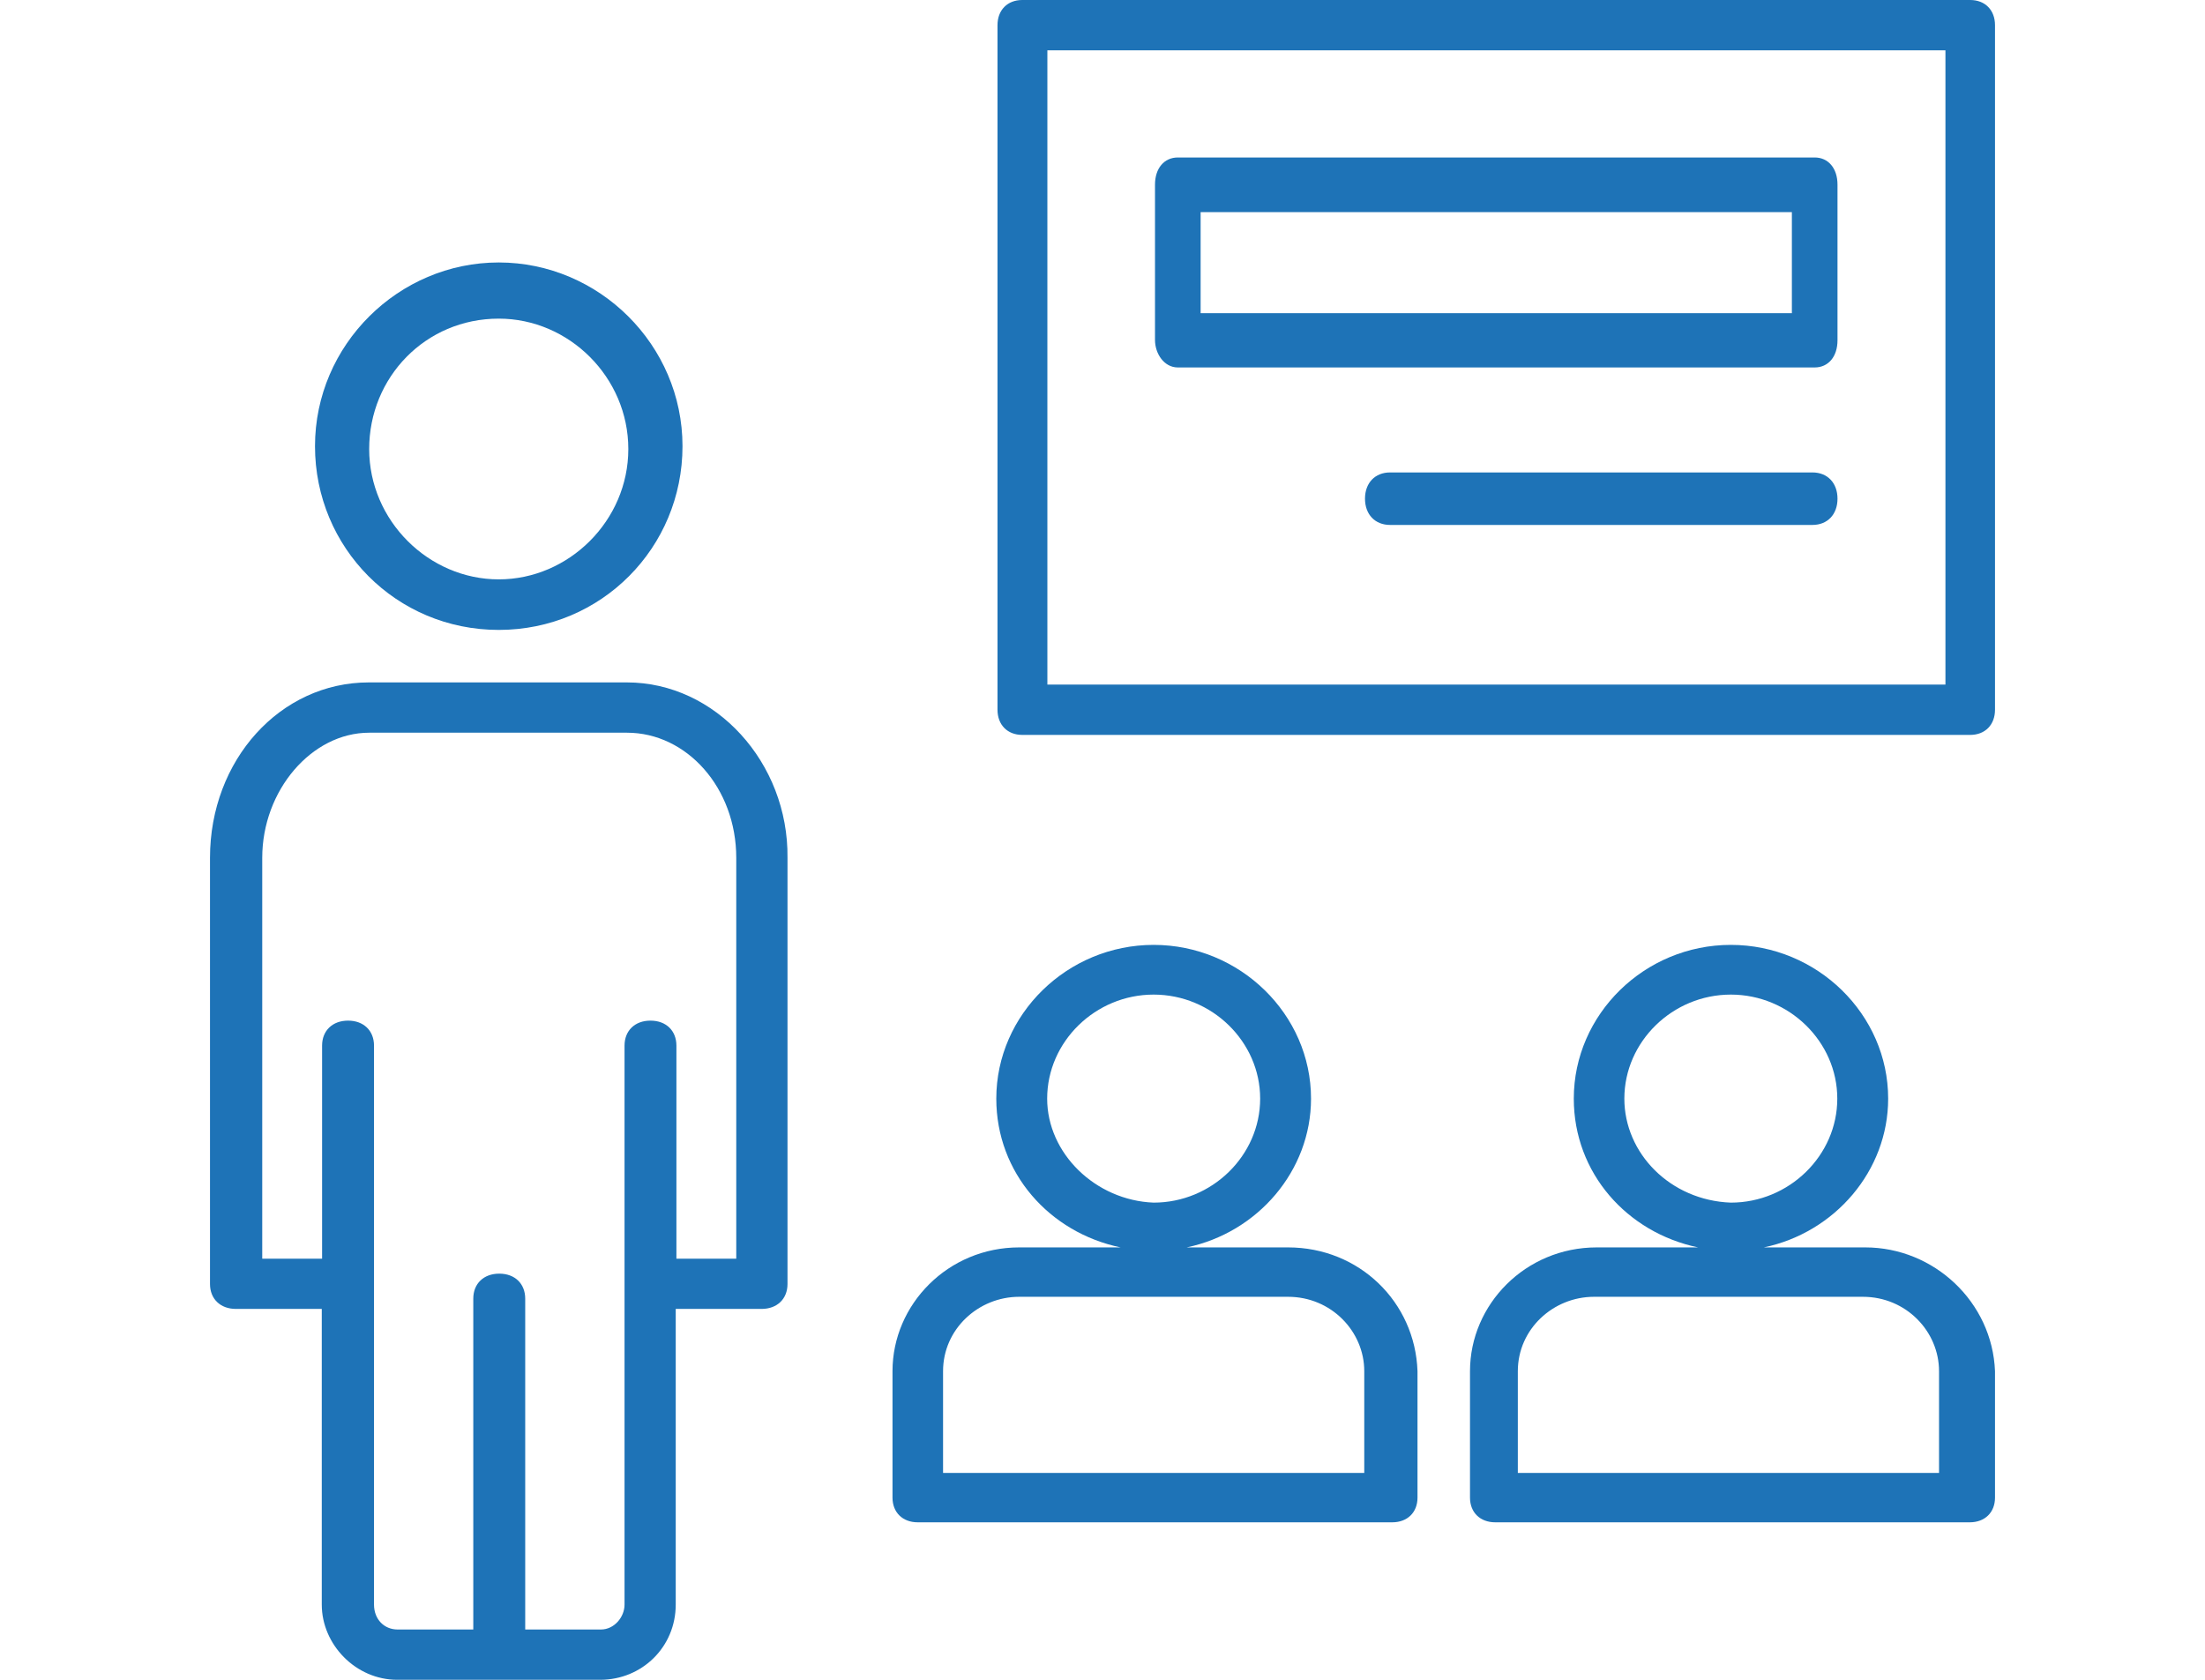 <svg width="42" height="32" viewBox="0 0 42 32" fill="none" xmlns="http://www.w3.org/2000/svg">
<path d="M24.535 23.763H22.603C23.958 23.481 24.972 22.302 24.972 20.929C24.972 19.323 23.617 18 21.974 18C20.331 18 18.977 19.323 18.977 20.929C18.977 22.346 19.991 23.481 21.345 23.763H19.413C18.059 23.763 17 24.848 17 26.121V28.53C17 28.812 17.193 29 17.481 29H26.519C26.807 29 27 28.812 27 28.53V26.121C26.955 24.804 25.89 23.763 24.535 23.763ZM19.946 20.929C19.946 19.844 20.864 18.947 21.974 18.947C23.085 18.947 24.003 19.844 24.003 20.929C24.003 22.014 23.085 22.91 21.974 22.91C20.864 22.867 19.946 21.97 19.946 20.929ZM25.986 28.059H17.963V26.121C17.963 25.319 18.637 24.704 19.413 24.704H24.535C25.357 24.704 25.986 25.363 25.986 26.121V28.059Z" fill="#1E73B7"/>
<path d="M35.529 23.763H33.597C34.951 23.481 35.965 22.302 35.965 20.929C35.965 19.323 34.611 18 32.968 18C31.325 18 29.977 19.323 29.977 20.929C29.977 22.346 30.991 23.481 32.345 23.763H30.413C29.059 23.763 28 24.848 28 26.121V28.53C28 28.812 28.193 29 28.481 29H37.519C37.807 29 38 28.812 38 28.53V26.121C37.949 24.804 36.838 23.763 35.529 23.763ZM30.94 20.929C30.94 19.844 31.858 18.947 32.968 18.947C34.078 18.947 34.996 19.844 34.996 20.929C34.996 22.014 34.078 22.91 32.968 22.91C31.813 22.867 30.94 21.97 30.94 20.929ZM28.911 28.059V26.121C28.911 25.319 29.585 24.704 30.362 24.704H35.484C36.306 24.704 36.934 25.363 36.934 26.121V28.059H28.911Z" fill="#1E73B7"/>
<path d="M11.942 13H7.025C5.338 13 4 14.478 4 16.342V24.46C4 24.745 4.198 24.935 4.494 24.935H6.129V30.567C6.129 31.328 6.775 32 7.566 32H11.434C12.225 32 12.871 31.378 12.871 30.567V24.935H14.505C14.802 24.935 15 24.745 15 24.46V16.342C15.02 14.528 13.629 13 11.942 13ZM14.024 23.978H12.884V19.919C12.884 19.634 12.687 19.443 12.39 19.443C12.093 19.443 11.896 19.634 11.896 19.919V30.567C11.896 30.808 11.698 31.042 11.447 31.042H10.004V24.739C10.004 24.453 9.806 24.263 9.51 24.263C9.213 24.263 9.015 24.453 9.015 24.739V31.042H7.572C7.322 31.042 7.124 30.852 7.124 30.567V19.919C7.124 19.634 6.926 19.443 6.63 19.443C6.333 19.443 6.135 19.634 6.135 19.919V23.978H4.995V16.342C4.995 15.055 5.938 13.958 7.032 13.958H11.942C13.082 13.958 14.024 15.01 14.024 16.342V23.978Z" fill="#1E73B7"/>
<path d="M9.5 12C11.455 12 13 10.432 13 8.5C13 6.568 11.407 5 9.5 5C7.593 5 6 6.568 6 8.5C6 10.432 7.545 12 9.5 12ZM9.5 6.07C10.84 6.07 11.968 7.188 11.968 8.554C11.968 9.92 10.833 11.037 9.5 11.037C8.167 11.037 7.032 9.92 7.032 8.554C7.032 7.188 8.105 6.07 9.5 6.07Z" fill="#1E73B7"/>
<path d="M37.528 0H19.472C19.189 0 19 0.192 19 0.479V13.521C19 13.808 19.189 14 19.472 14H37.528C37.811 14 38 13.808 38 13.521V0.479C38 0.192 37.811 0 37.528 0ZM37.056 13.041H19.95V0.959H37.056V13.041Z" fill="#1E73B7"/>
<path d="M34.523 9H26.477C26.191 9 26 9.2 26 9.5C26 9.8 26.191 10 26.477 10H34.523C34.809 10 35 9.8 35 9.5C35 9.2 34.809 9 34.523 9Z" fill="#1E73B7"/>
<path d="M22.435 7H34.565C34.826 7 35 6.793 35 6.483V3.517C35 3.207 34.826 3 34.565 3H22.435C22.174 3 22 3.207 22 3.517V6.476C22 6.738 22.174 7 22.435 7ZM22.869 4.041H34.131V5.966H22.869V4.041Z" fill="#1E73B7"/>
</svg>
